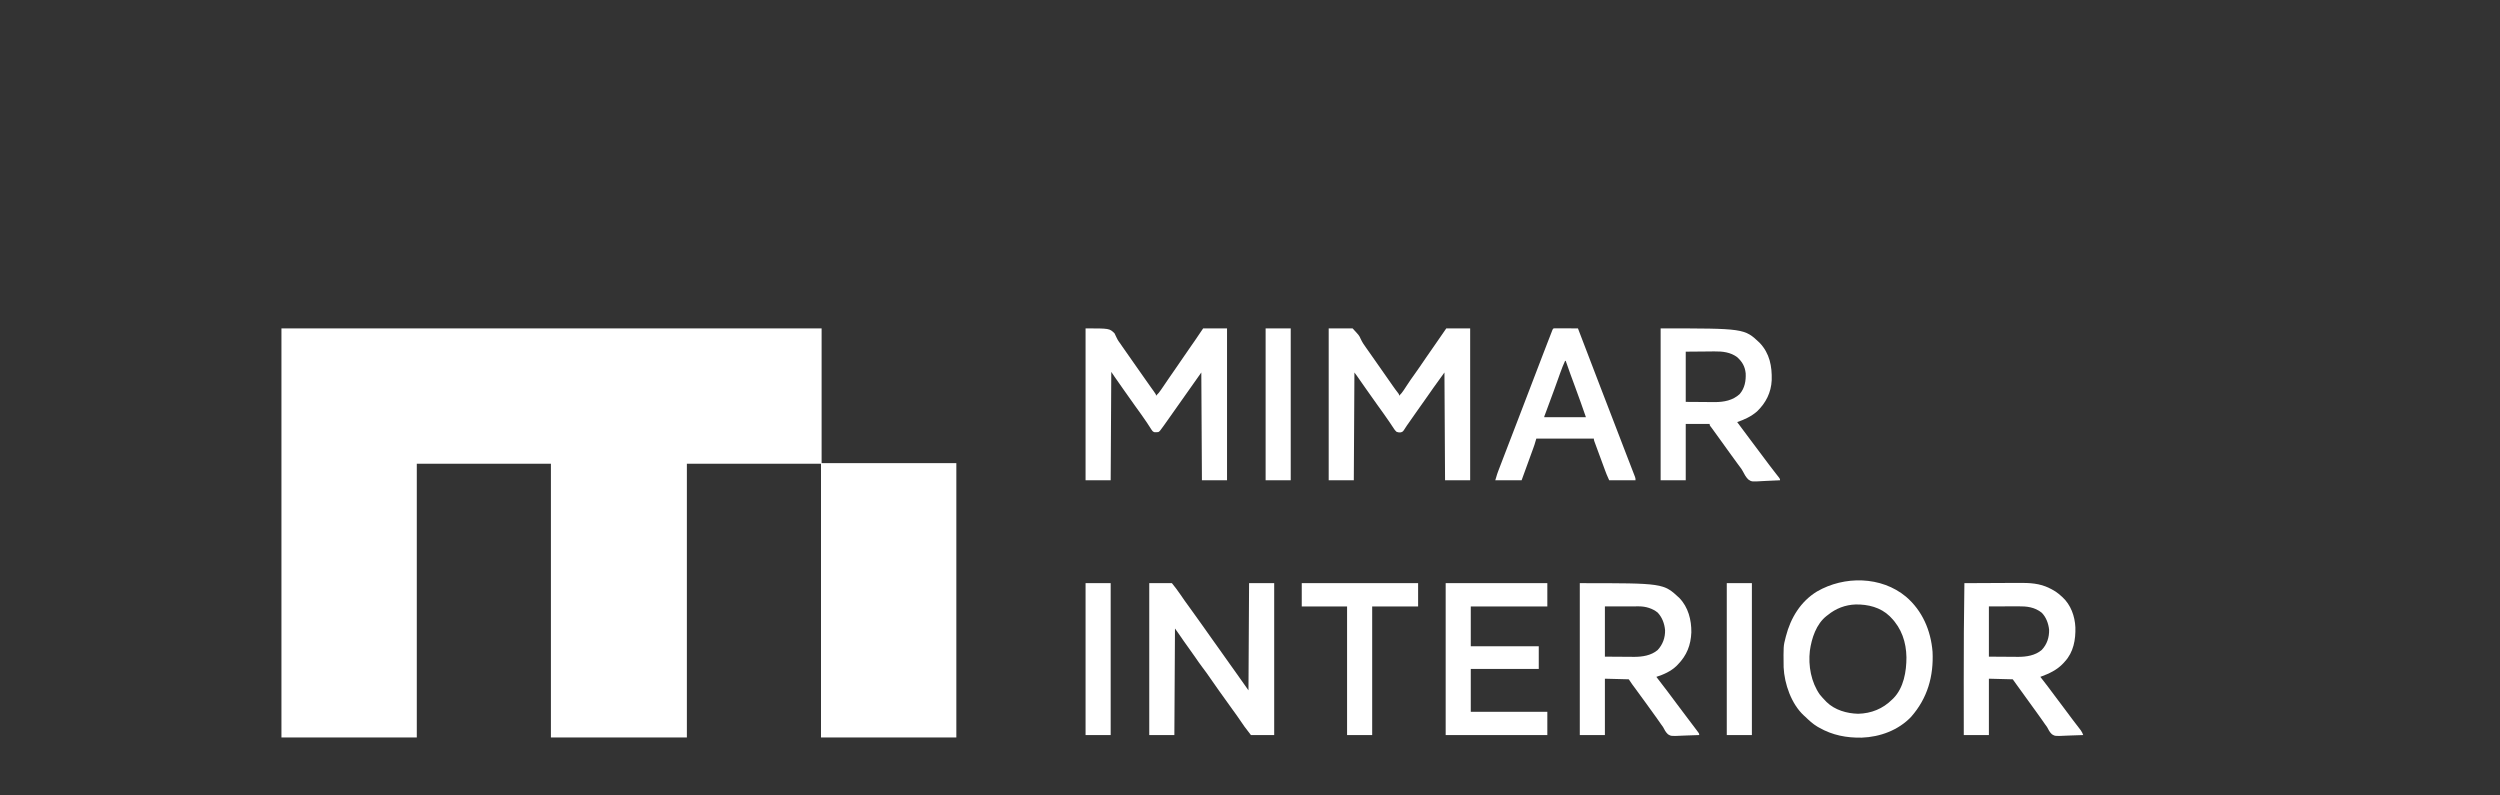 <svg width="3459" height="1100" viewBox="0 0 3459 1100" fill="none" xmlns="http://www.w3.org/2000/svg">
<rect x="0" y="0" width="3459" height="1100" fill="#333333" stroke="none"/>
<g clip-path="url(#clip0_15_319)">
<path d="M389.408 454.361C636.039 454.361 882.67 454.361 1136.78 454.361C1136.78 515.879 1136.78 577.397 1136.78 640.779C1198.29 640.779 1259.81 640.779 1323.19 640.779C1323.19 766.052 1323.19 891.325 1323.19 1020.39C1261.4 1020.39 1199.6 1020.39 1135.93 1020.39C1135.93 895.401 1135.93 770.408 1135.93 641.627C1074.69 641.627 1013.45 641.627 950.357 641.627C950.357 766.62 950.357 891.613 950.357 1020.39C888.28 1020.39 826.203 1020.39 762.244 1020.39C762.244 895.401 762.244 770.408 762.244 641.627C701.006 641.627 639.768 641.627 576.674 641.627C576.674 766.62 576.674 891.613 576.674 1020.39C514.876 1020.39 453.078 1020.39 389.408 1020.39C389.408 833.603 389.408 646.813 389.408 454.361Z" fill="white"/>
<path d="M1501.99 454.361C1535.03 454.361 1535.03 454.361 1542.02 461.14C1544.18 465.384 1544.18 465.384 1545.11 467.549C1546.56 470.75 1548.59 473.456 1550.66 476.287C1551.42 477.395 1552.18 478.506 1552.93 479.62C1559.7 489.511 1566.64 499.286 1573.55 509.072C1577.33 514.413 1581.08 519.769 1584.82 525.132C1587.29 528.663 1589.77 532.185 1592.27 535.688C1592.75 536.352 1593.22 537.016 1593.71 537.7C1594.61 538.958 1595.51 540.214 1596.42 541.467C1599.43 545.687 1599.43 545.687 1599.43 547.57C1602.18 544.943 1604.44 542.404 1606.47 539.203C1609.87 533.994 1613.4 528.889 1616.96 523.791C1621.26 517.63 1625.54 511.459 1629.78 505.256C1630.23 504.596 1630.68 503.936 1631.14 503.257C1632.02 501.971 1632.9 500.685 1633.78 499.399C1638.39 492.646 1643.02 485.908 1647.7 479.199C1648.29 478.35 1648.88 477.501 1649.49 476.627C1650.64 474.972 1651.8 473.317 1652.96 471.663C1656.95 465.945 1660.81 460.166 1664.68 454.361C1675.58 454.361 1686.49 454.361 1697.72 454.361C1697.72 523.709 1697.72 593.056 1697.72 664.505C1686.26 664.505 1674.79 664.505 1662.98 664.505C1662.7 615.291 1662.42 566.077 1662.14 515.371C1658.78 520.125 1655.42 524.878 1651.97 529.776C1644.34 540.58 1636.71 551.383 1629.09 562.187C1628.67 562.782 1628.25 563.376 1627.82 563.989C1626.97 565.185 1626.13 566.382 1625.28 567.578C1623.12 570.641 1620.96 573.705 1618.8 576.771C1604.24 597.455 1604.24 597.455 1602.09 597.869C1596.9 598.242 1596.9 598.242 1594.63 596.443C1593.32 594.778 1592.21 593.073 1591.12 591.262C1590.25 589.929 1589.37 588.596 1588.5 587.264C1588.07 586.579 1587.63 585.894 1587.18 585.188C1585.16 582.06 1583 579.039 1580.84 576.01C1579.99 574.807 1579.15 573.605 1578.3 572.402C1575.66 568.678 1572.98 564.982 1570.3 561.287C1564.9 553.835 1559.62 546.303 1554.36 538.753C1552.76 536.464 1551.16 534.179 1549.56 531.894C1549.02 531.132 1548.49 530.369 1547.94 529.584C1546.92 528.128 1545.9 526.673 1544.88 525.218C1544.41 524.557 1543.95 523.897 1543.47 523.216C1543.07 522.64 1542.67 522.065 1542.25 521.472C1540.66 519.174 1539.12 516.846 1537.57 514.524C1537.29 564.018 1537.01 613.511 1536.73 664.505C1525.26 664.505 1513.8 664.505 1501.99 664.505C1501.99 595.158 1501.99 525.81 1501.99 454.361Z" fill="white"/>
<path d="M1838.38 454.361C1849.29 454.361 1860.2 454.361 1871.43 454.361C1880.61 464.255 1880.61 464.255 1882.5 468.621C1884.65 473.236 1887.13 477.153 1890.18 481.212C1891 482.363 1891.82 483.517 1892.63 484.674C1893.24 485.542 1893.24 485.542 1893.87 486.428C1897.77 491.954 1901.63 497.501 1905.51 503.043C1908.48 507.287 1911.45 511.53 1914.42 515.772C1916.98 519.427 1919.54 523.084 1922.09 526.744C1922.88 527.878 1922.88 527.878 1923.69 529.034C1924.69 530.468 1925.69 531.902 1926.69 533.337C1929.34 537.135 1932.05 540.856 1934.91 544.503C1935.83 545.876 1935.83 545.876 1935.83 547.57C1938.4 545.154 1940.35 542.675 1942.28 539.729C1942.85 538.864 1943.42 538 1944.01 537.109C1944.89 535.76 1944.89 535.76 1945.79 534.383C1949.73 528.363 1953.75 522.434 1958.01 516.633C1960.09 513.798 1962.08 510.912 1964.06 508.009C1964.86 506.833 1965.67 505.657 1966.47 504.481C1966.88 503.894 1967.28 503.307 1967.69 502.703C1969.55 499.985 1971.41 497.271 1973.27 494.558C1973.83 493.742 1973.83 493.742 1974.4 492.91C1978.44 487.04 1982.51 481.195 1986.59 475.351C1991.45 468.376 1996.26 461.368 2001.08 454.361C2011.98 454.361 2022.89 454.361 2034.12 454.361C2034.12 523.709 2034.12 593.056 2034.12 664.505C2022.66 664.505 2011.19 664.505 1999.38 664.505C1999.1 615.291 1998.82 566.077 1998.53 515.371C1990.84 525.847 1990.84 525.847 1983.34 536.449C1982.32 537.9 1981.31 539.351 1980.3 540.801C1979.81 541.511 1979.31 542.22 1978.8 542.951C1976.6 546.105 1974.38 549.248 1972.16 552.39C1971.75 552.976 1971.33 553.562 1970.91 554.166C1969.25 556.505 1967.6 558.843 1965.95 561.182C1964.7 562.947 1963.45 564.712 1962.2 566.477C1961.79 567.059 1961.38 567.642 1960.96 568.242C1958.6 571.579 1956.25 574.923 1953.92 578.274C1953.39 579.025 1952.87 579.776 1952.33 580.55C1951.32 581.998 1950.31 583.447 1949.3 584.896C1948.37 586.227 1947.43 587.551 1946.49 588.869C1945.6 590.148 1944.75 591.456 1943.94 592.791C1941.13 597.182 1941.13 597.182 1938.24 598.22C1936.02 598.433 1934.55 598.307 1932.44 597.564C1930.13 595.653 1928.68 593.361 1927.09 590.838C1926.63 590.148 1926.16 589.458 1925.68 588.746C1924.72 587.312 1923.76 585.871 1922.82 584.424C1920.74 581.264 1918.54 578.191 1916.34 575.109C1915.5 573.915 1914.66 572.72 1913.82 571.525C1911.2 567.807 1908.53 564.123 1905.86 560.44C1900.46 552.99 1895.18 545.46 1889.92 537.913C1887.24 534.068 1884.55 530.227 1881.86 526.386C1881.37 525.672 1880.87 524.958 1880.35 524.222C1879.89 523.556 1879.42 522.889 1878.94 522.203C1878.53 521.618 1878.13 521.034 1877.71 520.432C1876.49 518.724 1875.23 517.048 1873.97 515.371C1873.69 564.585 1873.41 613.8 1873.13 664.505C1861.66 664.505 1850.2 664.505 1838.38 664.505C1838.38 595.158 1838.38 525.81 1838.38 454.361Z" fill="white"/>
<path d="M1590.11 806.861C1600.46 806.861 1610.8 806.861 1621.46 806.861C1625.75 812.225 1629.8 817.441 1633.59 823.12C1637.32 828.644 1641.14 834.08 1645.11 839.436C1647.98 843.315 1650.78 847.239 1653.56 851.189C1657.05 856.16 1660.58 861.1 1664.15 866.017C1668.56 872.107 1672.89 878.255 1677.19 884.427C1680.46 889.109 1683.78 893.755 1687.13 898.376C1691.52 904.412 1695.81 910.507 1700.07 916.627C1703.34 921.31 1706.66 925.952 1710.01 930.575C1715.88 938.707 1721.63 946.931 1727.38 955.148C1727.66 906.214 1727.94 857.279 1728.23 806.861C1739.69 806.861 1751.16 806.861 1762.97 806.861C1762.97 876.209 1762.97 945.556 1762.97 1017.01C1752.34 1017.01 1741.72 1017.01 1730.77 1017.01C1721.16 1004.52 1721.16 1004.52 1716.84 998.046C1713.14 992.575 1709.36 987.193 1705.43 981.888C1702.12 977.414 1698.9 972.873 1695.71 968.318C1692.62 963.934 1689.49 959.589 1686.34 955.254C1682.54 950.021 1678.84 944.723 1675.22 939.366C1671.4 933.726 1667.43 928.237 1663.3 922.816C1660.01 918.47 1656.91 914.019 1653.84 909.51C1650.89 905.177 1647.85 900.92 1644.76 896.681C1640.09 890.255 1635.56 883.748 1631.1 877.173C1629.33 874.618 1627.51 872.096 1625.7 869.566C1625.42 918.221 1625.14 966.876 1624.85 1017.01C1613.39 1017.01 1601.92 1017.01 1590.11 1017.01C1590.11 947.658 1590.11 878.31 1590.11 806.861Z" fill="white"/>
<path d="M2637.2 825.635C2659.83 845.035 2671.46 872.283 2673.88 901.765C2675.5 935.715 2666.9 965.934 2644.37 991.651C2626.88 1010.28 2601.07 1019.73 2575.93 1020.6C2555.01 1021.01 2535.4 1017.29 2517.12 1006.84C2515.86 1006.13 2515.86 1006.13 2514.57 1005.41C2508.16 1001.6 2502.97 996.727 2497.63 991.584C2497.02 991.037 2496.41 990.49 2495.78 989.926C2478.58 974.045 2468.85 946.223 2467.83 923.262C2467.51 893.817 2467.51 893.817 2470.51 882.276C2470.68 881.607 2470.85 880.938 2471.02 880.249C2477.54 855.006 2491.28 832.255 2513.93 818.415C2551.67 796.5 2602.93 797.085 2637.2 825.635ZM2528.98 850.924C2528.44 851.321 2527.91 851.719 2527.36 852.128C2512.98 863.291 2506.52 883.042 2504.12 900.444C2501.74 921.041 2505.86 943.954 2517.96 961.08C2520.36 964.055 2522.92 966.824 2525.59 969.553C2526.15 970.147 2526.72 970.742 2527.3 971.354C2538.67 982.467 2555.45 987.22 2570.98 987.56C2589.14 987.109 2605.06 980.688 2617.95 967.859C2618.54 967.296 2619.14 966.733 2619.75 966.154C2634 951.59 2637.8 928.95 2637.75 909.464C2637.43 888.567 2631.07 869.399 2616.26 854.313C2615.68 853.719 2615.11 853.125 2614.52 852.512C2601.88 840.323 2584.66 836.072 2567.51 836.34C2553.13 836.84 2540.06 841.869 2528.98 850.924Z" fill="white"/>
<path d="M2185.8 806.861C2301.53 806.861 2301.53 806.861 2323.6 827.41C2335.89 840.155 2340.33 857.673 2340.15 874.898C2339.44 892.613 2333.8 906.91 2321.38 919.56C2320.8 920.154 2320.23 920.748 2319.64 921.36C2311.94 928.78 2301.81 933.317 2291.72 936.507C2292.17 937.095 2292.63 937.684 2293.1 938.291C2302.55 950.56 2311.98 962.848 2321.13 975.345C2324.83 980.379 2328.6 985.354 2332.39 990.314C2336.95 996.273 2341.48 1002.25 2345.95 1008.27C2346.46 1008.95 2346.98 1009.64 2347.51 1010.34C2347.97 1010.97 2348.44 1011.6 2348.92 1012.25C2349.33 1012.8 2349.74 1013.35 2350.16 1013.92C2351.03 1015.31 2351.03 1015.31 2351.03 1017.01C2345.28 1017.29 2339.52 1017.48 2333.76 1017.61C2331.8 1017.67 2329.85 1017.74 2327.89 1017.84C2312.15 1018.59 2312.15 1018.59 2307.84 1016C2304.72 1013.16 2302.93 1009.72 2301.04 1005.99C2300.18 1004.74 2299.29 1003.51 2298.38 1002.3C2297.62 1001.22 2296.87 1000.14 2296.12 999.052C2295.25 997.82 2294.39 996.589 2293.53 995.358C2293.09 994.737 2292.66 994.116 2292.21 993.476C2288.6 988.366 2284.91 983.313 2281.24 978.249C2279.87 976.35 2278.5 974.448 2277.13 972.546C2271.78 965.118 2266.39 957.724 2260.93 950.376C2260.47 949.744 2260 949.113 2259.52 948.462C2259.11 947.911 2258.7 947.361 2258.28 946.793C2256.66 944.533 2255.13 942.209 2253.59 939.896C2242.68 939.616 2231.78 939.337 2220.54 939.049C2220.54 964.774 2220.54 990.5 2220.54 1017.01C2209.08 1017.01 2197.61 1017.01 2185.8 1017.01C2185.8 947.658 2185.8 878.31 2185.8 806.861ZM2220.54 839.061C2220.54 861.99 2220.54 884.92 2220.54 908.544C2232.34 908.623 2232.34 908.623 2244.37 908.703C2246.83 908.726 2249.29 908.749 2251.82 908.773C2253.81 908.78 2255.79 908.787 2257.78 908.792C2258.78 908.805 2259.78 908.818 2260.81 908.832C2272.25 908.835 2284.53 907.06 2293.52 899.379C2300.62 891.8 2304.08 882.131 2303.79 871.82C2302.97 862.815 2299.84 854.308 2293.6 847.61C2286.55 841.783 2276.8 838.946 2267.77 838.965C2266.71 838.965 2265.64 838.965 2264.54 838.965C2263.43 838.969 2262.32 838.974 2261.17 838.978C2259.63 838.979 2259.63 838.979 2258.06 838.981C2254.22 838.985 2250.38 838.997 2246.55 839.008C2237.96 839.025 2229.38 839.043 2220.54 839.061Z" fill="white"/>
<path d="M2297.65 454.361C2413.56 454.361 2413.56 454.361 2434.74 474.41C2448.54 489.015 2451.85 506.63 2451.34 525.999C2450.55 543.091 2443.3 557.467 2431 569.284C2422.94 576.276 2413.58 580.549 2403.57 584.007C2409.71 592.4 2415.89 600.748 2422.21 609.004C2426.51 614.613 2430.75 620.252 2434.92 625.951C2439.17 631.75 2443.48 637.499 2447.85 643.216C2448.7 644.335 2448.7 644.335 2449.57 645.477C2452.08 648.766 2454.6 652.047 2457.15 655.307C2457.55 655.822 2457.96 656.337 2458.37 656.868C2459.41 658.202 2460.46 659.532 2461.51 660.861C2462.89 662.811 2462.89 662.811 2462.89 664.505C2457.04 664.873 2451.2 665.124 2445.34 665.297C2443.36 665.369 2441.37 665.467 2439.39 665.592C2423.39 666.576 2423.39 666.576 2418.67 663.177C2415.48 659.825 2413.32 655.974 2411.26 651.854C2410.08 649.579 2408.63 647.607 2407.06 645.589C2406.6 644.97 2406.14 644.351 2405.67 643.713C2405.22 643.112 2404.77 642.511 2404.31 641.892C2400.56 636.826 2396.84 631.739 2393.19 626.601C2388.98 620.676 2384.71 614.79 2380.45 608.898C2378.95 606.814 2377.44 604.728 2375.94 602.642C2375.44 601.951 2374.94 601.261 2374.43 600.549C2373.47 599.226 2372.52 597.902 2371.56 596.579C2371.13 595.98 2370.7 595.381 2370.25 594.764C2369.87 594.24 2369.5 593.716 2369.11 593.176C2368.28 592.049 2367.43 590.942 2366.57 589.848C2365.44 588.243 2365.44 588.243 2365.44 586.549C2354.53 586.549 2343.63 586.549 2332.39 586.549C2332.39 612.274 2332.39 638 2332.39 664.505C2320.93 664.505 2309.46 664.505 2297.65 664.505C2297.65 595.158 2297.65 525.81 2297.65 454.361ZM2332.39 486.561C2332.39 509.49 2332.39 532.42 2332.39 556.044C2344.19 556.123 2344.19 556.123 2356.22 556.203C2358.68 556.226 2361.14 556.249 2363.67 556.273C2365.66 556.28 2367.64 556.287 2369.63 556.292C2370.63 556.305 2371.63 556.318 2372.66 556.332C2385.24 556.335 2397.67 553.984 2407.11 545.138C2414.07 536.996 2415.8 526.898 2415.33 516.483C2414.3 506.982 2410.65 500.622 2403.57 494.187C2394.49 487.37 2383.37 486.053 2372.36 486.23C2371.34 486.233 2370.32 486.237 2369.26 486.24C2365.5 486.258 2361.74 486.305 2357.97 486.349C2349.53 486.419 2341.09 486.489 2332.39 486.561Z" fill="white"/>
<path d="M2717.94 806.862C2729.94 806.782 2741.94 806.723 2753.94 806.686C2759.51 806.668 2765.09 806.644 2770.66 806.606C2776.05 806.569 2781.44 806.549 2786.83 806.54C2788.87 806.534 2790.92 806.522 2792.96 806.503C2807.87 806.374 2822.16 806.944 2835.72 813.852C2836.39 814.183 2837.06 814.513 2837.75 814.853C2843 817.519 2847.54 820.606 2851.82 824.656C2852.41 825.165 2852.99 825.674 2853.59 826.198C2865.2 836.845 2870.79 852.546 2871.5 868C2871.99 885.048 2868.89 902.416 2856.91 915.323C2855.9 916.457 2855.9 916.457 2854.88 917.613C2845.94 927.192 2835.12 932.03 2823.01 936.507C2823.46 937.073 2823.46 937.073 2823.91 937.651C2830.13 945.561 2836.23 953.537 2842.17 961.655C2845.89 966.736 2849.69 971.755 2853.52 976.756C2858.42 983.163 2863.25 989.62 2868.01 996.133C2871.58 1001.01 2875.26 1005.78 2879.03 1010.51C2880.55 1012.65 2881.4 1014.56 2882.33 1017.01C2876.57 1017.29 2870.81 1017.48 2865.05 1017.61C2863.1 1017.67 2861.14 1017.74 2859.18 1017.84C2843.44 1018.59 2843.44 1018.59 2839.13 1016C2836.01 1013.16 2834.22 1009.72 2832.33 1005.99C2831.47 1004.74 2830.58 1003.51 2829.67 1002.3C2828.91 1001.22 2828.16 1000.14 2827.41 999.052C2826.54 997.82 2825.68 996.589 2824.82 995.358C2824.38 994.737 2823.95 994.116 2823.5 993.477C2821.26 990.304 2818.99 987.157 2816.71 984.012C2816.25 983.38 2815.79 982.747 2815.32 982.096C2814.4 980.815 2813.47 979.534 2812.54 978.253C2810.24 975.073 2807.94 971.889 2805.64 968.706C2802.81 964.784 2799.97 960.861 2797.14 956.939C2796.65 956.258 2796.16 955.577 2795.65 954.876C2794.71 953.582 2793.78 952.289 2792.85 950.996C2792.42 950.406 2791.99 949.815 2791.55 949.207C2791.18 948.696 2790.81 948.186 2790.43 947.659C2788.58 945.076 2786.73 942.485 2784.88 939.896C2773.97 939.617 2763.07 939.337 2751.83 939.049C2751.83 964.775 2751.83 990.5 2751.83 1017.01C2740.37 1017.01 2728.9 1017.01 2717.09 1017.01C2717.07 999.615 2717.06 982.225 2717.05 964.835C2717.04 956.752 2717.04 948.668 2717.03 940.585C2716.97 896.003 2717.25 851.438 2717.94 806.862ZM2751.83 839.061C2751.83 861.99 2751.83 884.92 2751.83 908.544C2763.63 908.623 2763.63 908.623 2775.67 908.703C2778.12 908.726 2780.58 908.749 2783.11 908.773C2785.1 908.781 2787.08 908.787 2789.07 908.792C2790.07 908.805 2791.07 908.818 2792.1 908.832C2803.68 908.835 2816.01 907.014 2825.03 899.16C2832.35 891.424 2835.38 881.775 2835.14 871.224C2834.25 862.781 2830.99 853.726 2824.84 847.697C2815.05 839.9 2804.25 838.8 2792.13 838.896C2790.59 838.898 2790.59 838.898 2789.03 838.901C2785.23 838.91 2781.43 838.933 2777.62 838.955C2764.86 839.008 2764.86 839.008 2751.83 839.061Z" fill="white"/>
<path d="M2000.23 806.861C2046.65 806.861 2093.07 806.861 2140.89 806.861C2140.89 817.487 2140.89 828.113 2140.89 839.061C2105.94 839.061 2070.98 839.061 2034.97 839.061C2034.97 857.237 2034.97 875.412 2034.97 894.139C2066.01 894.139 2097.05 894.139 2129.03 894.139C2129.03 904.485 2129.03 914.831 2129.03 925.491C2097.99 925.491 2066.95 925.491 2034.97 925.491C2034.97 945.065 2034.97 964.639 2034.97 984.806C2069.92 984.806 2104.88 984.806 2140.89 984.806C2140.89 995.432 2140.89 1006.06 2140.89 1017.01C2094.47 1017.01 2048.05 1017.01 2000.23 1017.01C2000.23 947.658 2000.23 878.31 2000.23 806.861Z" fill="white"/>
<path d="M2152.57 454.266C2154 454.266 2155.43 454.271 2156.86 454.279C2157.99 454.281 2157.99 454.281 2159.14 454.283C2161.55 454.287 2163.96 454.298 2166.36 454.309C2167.99 454.313 2169.62 454.317 2171.25 454.32C2175.25 454.33 2179.26 454.344 2183.26 454.362C2183.84 455.908 2183.84 455.908 2184.44 457.485C2194.37 483.713 2204.42 509.895 2214.53 536.054C2218.56 546.473 2222.57 556.899 2226.58 567.325C2226.92 568.221 2227.27 569.117 2227.62 570.04C2229.01 573.65 2230.4 577.259 2231.79 580.869C2234.69 588.419 2237.59 595.967 2240.5 603.515C2243.33 610.88 2246.16 618.246 2248.99 625.613C2250.85 630.434 2252.7 635.253 2254.57 640.069C2255.63 642.804 2256.68 645.54 2257.74 648.277C2258.21 649.513 2258.69 650.749 2259.17 651.984C2259.82 653.642 2260.46 655.302 2261.1 656.962C2261.63 658.332 2261.63 658.332 2262.17 659.73C2262.91 661.964 2262.91 661.964 2262.91 664.506C2250.89 664.506 2238.86 664.506 2226.47 664.506C2222.66 655.924 2222.66 655.924 2221.07 651.607C2220.71 650.646 2220.35 649.685 2219.99 648.695C2219.61 647.683 2219.24 646.671 2218.86 645.629C2218.47 644.561 2218.07 643.493 2217.68 642.425C2216.86 640.205 2216.04 637.983 2215.23 635.762C2214.18 632.912 2213.13 630.064 2212.07 627.217C2211.26 625.02 2210.45 622.822 2209.64 620.624C2209.07 619.063 2208.49 617.502 2207.92 615.941C2207.57 614.999 2207.22 614.056 2206.87 613.085C2206.56 612.254 2206.26 611.423 2205.94 610.566C2205.29 608.58 2205.29 608.58 2205.29 606.886C2179 606.886 2152.72 606.886 2125.64 606.886C2124.8 609.682 2123.96 612.478 2123.1 615.359C2122.59 616.855 2122.08 618.346 2121.54 619.829C2121.26 620.596 2120.98 621.362 2120.7 622.152C2120.41 622.95 2120.12 623.749 2119.82 624.571C2119.51 625.421 2119.2 626.271 2118.88 627.146C2117.91 629.838 2116.93 632.529 2115.95 635.219C2115.29 637.02 2114.64 638.821 2113.99 640.623C2112.22 645.478 2110.46 650.331 2108.69 655.185C2107.01 659.799 2107.01 659.799 2105.3 664.506C2093.28 664.506 2081.25 664.506 2068.87 664.506C2071.73 654.973 2071.73 654.973 2073.06 651.491C2073.36 650.699 2073.66 649.907 2073.98 649.091C2074.3 648.256 2074.62 647.42 2074.95 646.559C2075.47 645.206 2075.47 645.206 2076 643.826C2077.13 640.868 2078.27 637.911 2079.4 634.954C2080.21 632.862 2081.01 630.771 2081.81 628.679C2084.27 622.26 2086.73 615.844 2089.2 609.428C2089.76 607.981 2089.76 607.981 2090.33 606.504C2093.47 598.318 2096.62 590.132 2099.77 581.947C2104.89 568.661 2109.97 555.365 2115.05 542.063C2121.03 526.379 2127.03 510.703 2133.05 495.035C2133.57 493.697 2133.57 493.697 2134.09 492.332C2136.35 486.451 2138.62 480.574 2140.89 474.698C2141.24 473.788 2141.59 472.878 2141.96 471.94C2143.02 469.204 2144.08 466.47 2145.14 463.736C2145.47 462.892 2145.79 462.047 2146.13 461.178C2146.43 460.406 2146.73 459.635 2147.04 458.84C2147.31 458.158 2147.57 457.475 2147.84 456.772C2149.06 453.955 2149.14 454.369 2152.57 454.266ZM2165.46 499.272C2163.04 504.535 2160.92 509.853 2158.98 515.312C2158.69 516.106 2158.41 516.9 2158.11 517.717C2157.5 519.413 2156.9 521.109 2156.29 522.805C2154.7 527.258 2153.09 531.708 2151.49 536.158C2151.17 537.05 2150.85 537.941 2150.52 538.86C2147.03 548.527 2143.45 558.158 2139.84 567.781C2139.51 568.655 2139.51 568.655 2139.18 569.547C2138.6 571.096 2138.02 572.645 2137.44 574.194C2136.61 576.127 2136.61 576.127 2136.65 577.228C2155.67 577.228 2174.68 577.228 2194.27 577.228C2189.42 563.22 2184.52 549.272 2179.34 535.39C2174.87 523.394 2170.49 511.373 2166.31 499.272C2166.03 499.272 2165.75 499.272 2165.46 499.272Z" fill="white"/>
<path d="M1801.1 806.861C1854.23 806.861 1907.36 806.861 1962.1 806.861C1962.1 817.487 1962.1 828.113 1962.1 839.061C1941.13 839.061 1920.15 839.061 1898.55 839.061C1898.55 897.782 1898.55 956.504 1898.55 1017.01C1887.08 1017.01 1875.62 1017.01 1863.81 1017.01C1863.81 958.284 1863.81 899.562 1863.81 839.061C1843.11 839.061 1822.42 839.061 1801.1 839.061C1801.1 828.435 1801.1 817.809 1801.1 806.861Z" fill="white"/>
<path d="M2389.17 806.861C2400.63 806.861 2412.1 806.861 2423.91 806.861C2423.91 876.209 2423.91 945.556 2423.91 1017.01C2412.44 1017.01 2400.98 1017.01 2389.17 1017.01C2389.17 947.658 2389.17 878.31 2389.17 806.861Z" fill="white"/>
<path d="M1501.99 806.861C1513.45 806.861 1524.91 806.861 1536.73 806.861C1536.73 876.209 1536.73 945.556 1536.73 1017.01C1525.26 1017.01 1513.8 1017.01 1501.99 1017.01C1501.99 947.658 1501.99 878.31 1501.99 806.861Z" fill="white"/>
<path d="M1751.11 454.361C1762.57 454.361 1774.04 454.361 1785.85 454.361C1785.85 523.709 1785.85 593.056 1785.85 664.505C1774.38 664.505 1762.92 664.505 1751.11 664.505C1751.11 595.158 1751.11 525.81 1751.11 454.361Z" fill="white"/>
</g>
<defs>
<clipPath id="clip0_15_319">
<rect width="3459" height="1100" fill="white"/>
</clipPath>
</defs>
</svg>
